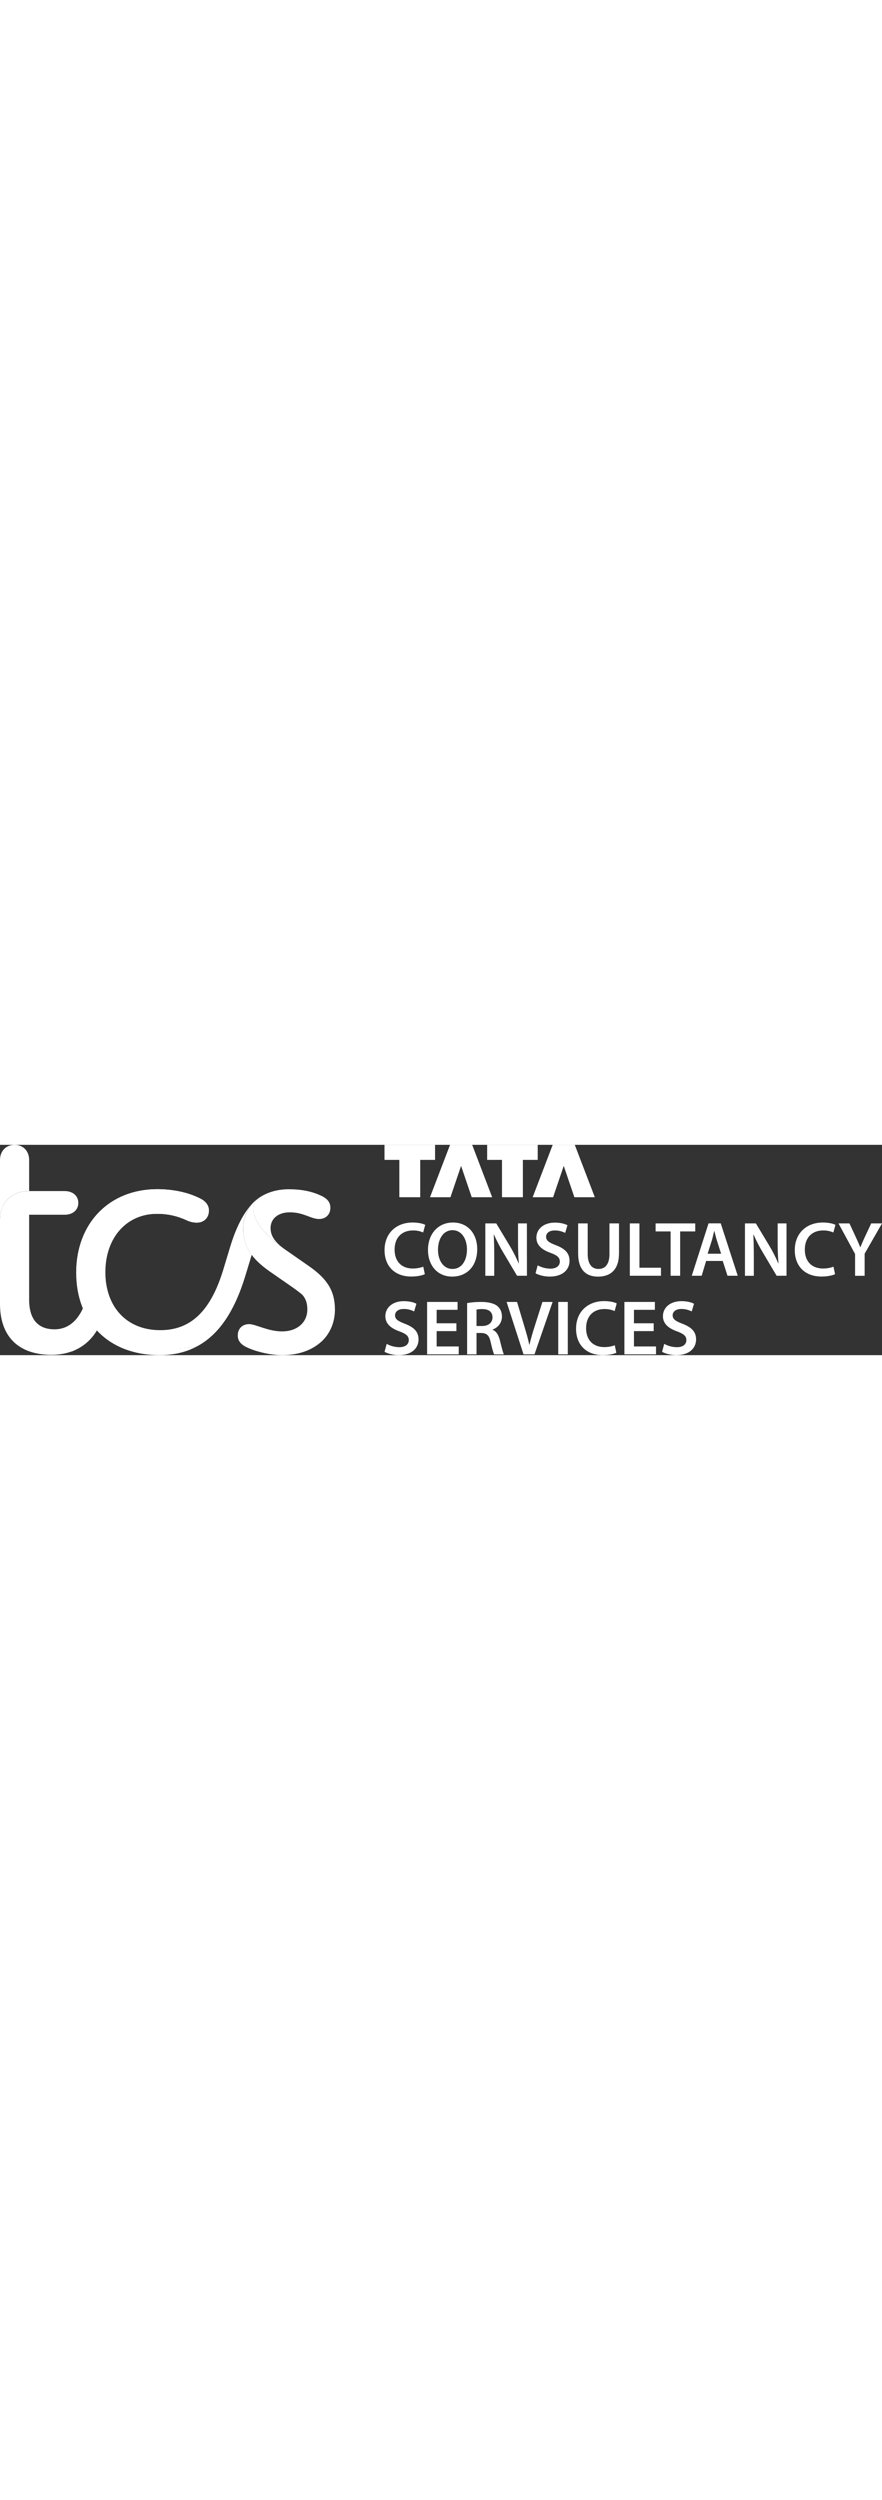 <svg version="1.1" xmlns="http://www.w3.org/2000/svg" x="0" y="0" viewBox="0 0 1782.8 424.8" xml:space="preserve" enable-background="new 0 0 1782.8 424.8" width="150"><rect x="0" y="0" width="1782.8" height="424.8" fill="#333333" stroke="none"/><style>.st0{fill:#fff}</style><path class="st0" d="M480.6 384.8c0 9.8 4.9 17.8 17.8 23.9 17.8 8.6 46.6 16 72.4 16 32.5 0 59.5-9.8 78.6-27 6.1-5.5 11.3-12.9 12.3-22.7 2.4-22.4-21.2-59.8-70-87.2 23.7 13.3 29.5 27 29.5 44.8 0 26.4-20.9 44.2-50.9 44.2-28.8 0-53.4-14.7-66.9-14.7s-22.8 9.2-22.8 22.7z"/><polygon class="st0" points="807.2,105.8 849.4,105.8 849.4,30.4 879.4,30.4 879.4,0 777.2,0 777.2,30.4 807.2,30.4"/><polygon class="st0" points="910.5,105.8 932,42.5 953.5,105.8 994.8,105.8 954.4,0 909.7,0 869.2,105.8"/><polygon class="st0" points="1014.7,105.8 1056.9,105.8 1056.9,30.4 1086.9,30.4 1086.9,0 984.7,0 984.7,30.4 1014.7,30.4"/><polygon class="st0" points="1118,105.8 1139.5,42.5 1161,105.8 1202.3,105.8 1161.8,0 1117.2,0 1076.7,105.8"/><path class="st0" d="M1523.2 181.4c5.6 12.5 11.9 24.7 19 36.5l27.6 46.5h20V158.7h-17.9v36.9c0 16.2.4 29.8 1.7 43.8l-.4.1c-5.2-12.2-11.2-24.1-18-35.4l-27.3-45.4h-22.1v105.8h17.9v-37.9c0-17.4-.3-31.3-1-45.1l.5-.1zM1427.3 234.5h33.6l9.6 29.9h20.7l-34.4-105.8h-24.6l-33.9 105.8h20l9-29.9zm11.3-40.7c1.9-6.3 3.5-13.6 5-19.9h.3c1.6 6.1 3.3 13.3 5.4 19.9l8.3 26.1h-27.3l8.3-26.1zM1112.4 250.1c-8.9-.1-17.7-2.4-25.6-6.7l-4.3 16c5.8 3.5 17.4 6.7 28.6 6.7 27.3 0 40.1-14.8 40.1-31.8 0-15.2-8.8-24.4-27.2-31.4-14.1-5.4-20.2-9.2-20.2-17.3 0-6.2 5.2-12.7 17.5-12.7 7.3-.1 14.6 1.7 21.1 5l4.6-15.6c-5.5-2.8-13.9-5.2-25.4-5.2-22.9 0-37.4 13.1-37.4 30.4 0 15.2 11.2 24.5 28.7 30.7 13.4 4.9 18.7 9.6 18.7 17.5 0 8.6-6.9 14.4-19.2 14.4zM834.7 172.9c7.1-.1 14.1 1.3 20.6 4.1l4.2-15.4c-3.9-2.1-12.9-4.7-25.6-4.7-32.3 0-56.6 21-56.6 55.8 0 32.2 20.4 53.3 54 53.3 12.8 0 22.9-2.5 27.4-4.8l-3.2-15.2c-5.1 2.3-13.2 3.8-21.1 3.8-23.2 0-36.8-14.8-36.8-38.1 0-25.3 15.5-38.8 37.1-38.8z"/><polygon class="st0" points="1374.8,264.4 1374.8,174.9 1405.3,174.9 1405.3,158.7 1325.2,158.7 1325.2,174.9 1355.5,174.9 1355.5,264.4"/><path class="st0" d="M1761 158.7l-12.7 27.1c-3.6 7.7-6.5 14.2-9.2 21h-.3c-2.9-7.2-5.6-13.2-9.2-21l-12.6-27.1h-22.1l33.5 61.8v44h19.3v-44.6l35.1-61.2H1761zM915.5 156.9c-29.9 0-50.4 22.9-50.4 55.4 0 31 18.9 53.8 48.8 53.8h.2c29 0 50.5-20.3 50.5-55.7-.1-30.2-18.3-53.5-49.1-53.5zm-.8 93.8h-.2c-18.5 0-29.3-17.8-29.2-38.8.1-21 10.1-39.5 29.4-39.5s29.2 18.9 29.2 38.8c.1 22.1-10.5 39.5-29.2 39.5zM1663.9 172.9c7.1-.1 14.1 1.3 20.6 4.1l4.2-15.4c-3.9-2.1-12.9-4.7-25.6-4.7-32.3 0-56.6 21-56.6 55.8 0 32.2 20.4 53.3 54 53.3 12.8 0 22.9-2.5 27.4-4.8l-3.2-15.2c-5.1 2.3-13.2 3.8-21.1 3.8-23.2 0-36.8-14.8-36.8-38.1 0-25.3 15.5-38.8 37.1-38.8z"/><polygon class="st0" points="1292.5,158.7 1273.1,158.7 1273.1,264.4 1336,264.4 1336,248.2 1292.5,248.2"/><path class="st0" d="M1251.2 219.1v-60.4h-19.3v61.7c0 20.7-8.4 30.3-22.3 30.3-13.1 0-21.7-9.6-21.7-30.3v-61.7h-19.3v60.5c0 33.3 15.9 47 40.3 47 25.5 0 42.3-14.5 42.3-47.1zM1065 158.7h-17.9v36.9c0 16.2.4 29.8 1.7 43.8l-.4.1c-5.2-12.2-11.2-24.1-18-35.4l-27.3-45.4H981v105.8h18v-37.9c0-17.4-.3-31.3-1-45.1l.5-.1c5.6 12.5 11.9 24.7 19 36.5l27.6 46.5h20l-.1-105.7z"/><rect x="1128.4" y="317.3" class="st0" width="19.3" height="105.8"/><path class="st0" d="M995.5 373.5v-.4c9.9-3.5 19.1-12.7 19.1-26.2 0-9-3.3-16.3-9-21.1-7.1-5.9-19.3-8.5-32.4-8.5-9.7-.1-19.5.6-29 2.3v103.5h19V380h9.7c10.9.3 15.9 4.7 18.9 18.4 2.9 13 5.4 21.7 7 24.8h19.7c-2.1-4.1-5-16.1-8.3-29.3-2.7-10.3-7.1-17.5-14.7-20.4zm-21-7.6h-11.3v-33.2c3.9-.8 7.9-1.1 11.9-1 12.4 0 20.4 5.4 20.4 16.8 0 10.5-8 17.4-21 17.4zM1081 365.7c-4.1 12.8-8 25.8-10.8 38.2h-.3c-2.7-12.8-6.4-25.2-10.4-38.5l-14.4-48.1H1024l34.2 105.8h22.2l36.6-105.8h-20.6l-15.4 48.4z"/><polygon class="st0" points="1281.4,376.2 1321.3,376.2 1321.3,360.4 1281.4,360.4 1281.4,333.2 1323.7,333.2 1323.7,317.3 1262.1,317.3 1262.1,423.1 1326,423.1 1326,407.2 1281.4,407.2"/><path class="st0" d="M1221.8 331.6c7.1-.1 14.1 1.3 20.6 4.1l4.2-15.4c-3.9-2.1-12.9-4.7-25.6-4.7-32.3 0-56.6 21-56.6 55.8 0 32.2 20.4 53.3 54 53.3 12.8 0 22.9-2.5 27.4-4.8l-3.2-15.2c-5.1 2.3-13.2 3.8-21.1 3.8-23.2 0-36.8-14.8-36.8-38.1 0-25.3 15.5-38.8 37.1-38.8zM818.7 361.5c-14.1-5.4-20.2-9.2-20.2-17.3 0-6.2 5.2-12.7 17.5-12.7 7.3-.1 14.6 1.7 21.1 5l4.6-15.6c-5.5-2.8-13.9-5.2-25.4-5.2-22.9 0-37.4 13.1-37.4 30.4 0 15.2 11.2 24.5 28.7 30.7 13.4 4.9 18.7 9.6 18.7 17.5 0 8.7-6.9 14.4-19.2 14.4-8.9-.1-17.7-2.4-25.5-6.7l-4.3 16c5.8 3.5 17.4 6.7 28.6 6.7 27.3 0 40.1-14.8 40.1-31.8-.1-15.1-8.9-24.4-27.3-31.4z"/><polygon class="st0" points="882.6,376.2 922.5,376.2 922.5,360.4 882.6,360.4 882.6,333.2 924.9,333.2 924.9,317.3 863.3,317.3 863.3,423.1 927.2,423.1 927.2,407.2 882.6,407.2"/><path class="st0" d="M1379.8 361.5c-14.1-5.4-20.2-9.2-20.2-17.3 0-6.2 5.2-12.7 17.5-12.7 7.3-.1 14.6 1.7 21.1 5l4.6-15.6c-5.5-2.8-13.9-5.2-25.4-5.2-22.9 0-37.4 13.1-37.4 30.4 0 15.2 11.2 24.5 28.7 30.7 13.4 4.9 18.7 9.6 18.7 17.5 0 8.7-6.9 14.4-19.2 14.4-9-.1-17.7-2.4-25.6-6.7l-4.3 16c5.8 3.5 17.4 6.7 28.6 6.7 27.3 0 40.1-14.8 40.1-31.8 0-15.1-8.9-24.4-27.2-31.4zM144.9 417.4c24.6-9.2 43.6-26.4 55.9-51.6l-27.6-49.7c-12.3 36.8-33.8 56.5-63.2 56.5-30.7 0-50.9-17.8-50.9-58.3l-.7 23.3c-5.5 49.4 24 93.4 86.5 79.8zM213 257.2c0 109.9 44.2 171.3 184.1 150.4 44.8-23.3 76.7-70.6 98.8-143l12.9-42.4c-12.3-16-17.2-33.8-17.2-52.8 0-20.3 7.4-38.7 19.6-52.2-18.4 19.6-33.8 48.5-46 89l-14.1 46.6c-25.2 82.2-65 121.5-127.1 121.5-68.1.1-111-47.2-111-117.1z"/><path class="st0" d="M397.1 407.6C257.2 428.4 213 353.5 213 257.2c0-70 43-117.9 104.9-117.9 20.4-.2 40.5 4.3 58.9 12.9 8 3.7 14.7 4.9 20.9 4.9 14.7 0 24.5-9.8 24.5-24.6 0-9.2-5.5-18.4-18.4-24.5-23.3-11.7-53.4-18.4-85.9-18.4-97 0-163.9 68.7-163.9 168.8 0 98.2 64.4 166.3 168.2 166.3 28.3 0 52.8-5.5 74.9-17.1z"/><path class="st0" d="M154.1 258.4c0-100 66.9-168.8 163.9-168.8 32.5 0 62.6 6.8 85.9 18.4 12.9 6.1 18.4 15.3 18.4 24.5 0 14.7-9.8 24.6-24.5 24.6-6.1 0-12.9-1.2-20.9-4.9-18.4-8.6-38.6-13-58.9-12.9-85.4.1-163.9 54-163.9 119.1zM520.5 109.3c-5.5 5.3-8.6 12.6-8.6 20.3 0 20.2 19 50.3 63.2 81l50.3 35c36.8 25.8 51.6 50.3 51.6 87.2 0 26.4-10.4 49.1-27.6 65.1 6.1-5.5 9.8-12.9 9.8-22.7 0-21.5-21.5-55.2-67.5-87.2l-46-31.9c-38.7-27-54-52.2-54-86.5 0-20.3 7.4-38.7 19.6-52.2 2.9-3 6-5.7 9.2-8.1z"/><path class="st0" d="M575.1 210.6c-19.6-14.1-28.2-27-28.2-42.4 0-19.6 16-31.9 38.7-31.9 28.8 0 42.4 13.5 59.5 13.5 13.5 0 22.7-9.2 22.7-22.7 0-9.8-4.9-17.8-17.8-23.9-20.3-9.8-42.4-13.5-66.3-13.5-25.2 0-47.3 7.4-63.2 19.6-5.5 5.3-8.6 12.6-8.6 20.3 0 20.2 19 50.2 63.2 81zM0 152.2c0-36.8 23.9-58.9 58.9-58.9V30.7C58.9 12.3 46.6 0 29.5 0S0 12.3 0 30.7v121.5z"/><path class="st0" d="M104.3 424.1c13.8 0 27.5-2.2 40.5-6.8-62 10.4-85.3-32.2-85.9-79.8V141.2h71.8c16.6 0 27.6-9.8 27.6-23.9s-11-23.9-27.6-23.9H58.9c-35 0-58.9 22.1-58.9 58.9V321c0 67.5 38.7 103.1 104.3 103.1z"/></svg>